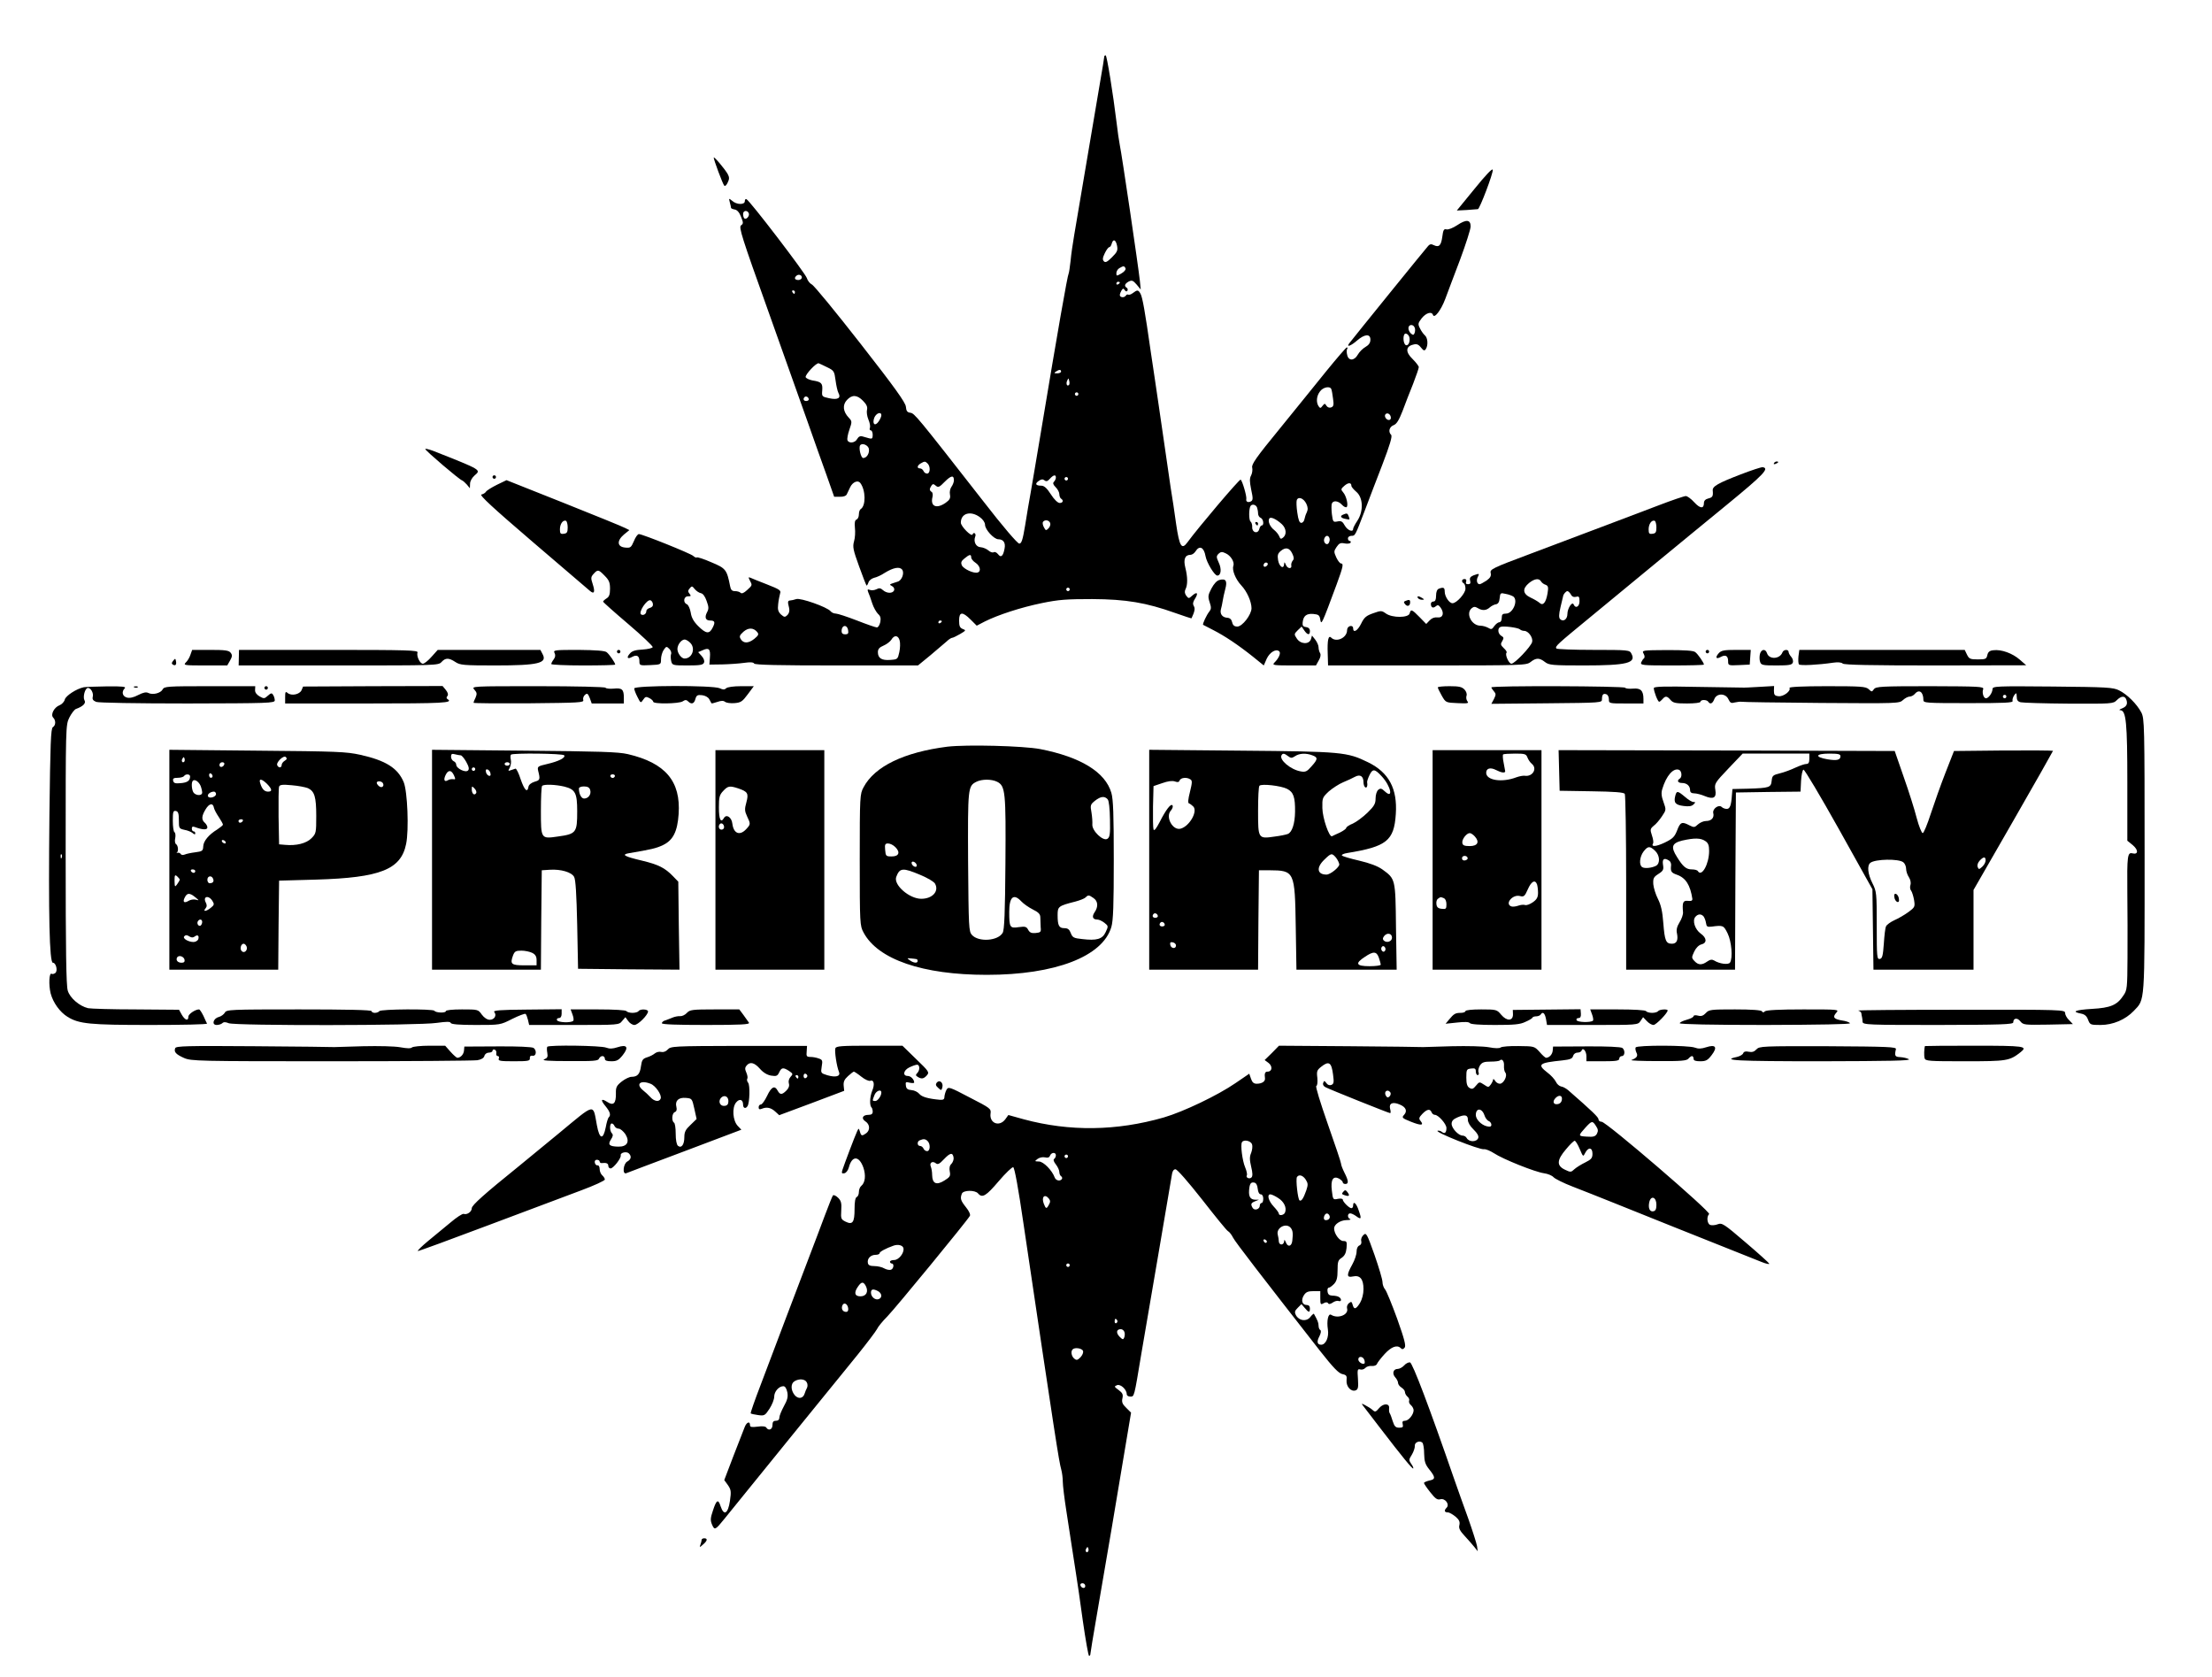 <?xml version="1.0" standalone="no"?>
<!DOCTYPE svg PUBLIC "-//W3C//DTD SVG 20010904//EN"
 "http://www.w3.org/TR/2001/REC-SVG-20010904/DTD/svg10.dtd">
<svg version="1.0" xmlns="http://www.w3.org/2000/svg"
 width="1280pt" height="970pt" viewBox="0 0 1280 970"
 preserveAspectRatio="xMidYMid meet">
<g transform="translate(0,970) scale(0.1,-0.1)"
fill="#000000" stroke="none">
<path d="M6390 9373 c0 -5 -11 -73 -25 -153 -113 -669 -136 -806 -149 -880 -8
-47 -18 -114 -21 -150 -4 -36 -9 -68 -11 -72 -7 -12 -61 -318 -164 -938 -22
-129 -46 -275 -55 -325 -9 -49 -24 -137 -33 -195 -14 -85 -21 -105 -34 -105
-10 0 -95 99 -208 245 -388 497 -398 508 -422 512 -18 2 -24 10 -26 35 -2 24
-65 112 -262 364 -143 183 -269 337 -282 343 -12 6 -25 23 -29 37 -7 26 -332
451 -350 457 -5 2 -9 -3 -9 -12 0 -22 -48 -21 -73 2 -20 16 -20 16 -14 -8 4
-14 7 -28 7 -32 0 -4 10 -8 21 -10 14 -2 27 -16 37 -42 14 -35 14 -40 0 -50
-14 -10 5 -70 154 -486 93 -261 198 -556 233 -655 35 -99 83 -236 108 -304
l44 -125 33 0 c20 -1 36 5 40 14 4 8 13 27 20 42 14 29 44 42 58 24 32 -42 33
-132 3 -151 -6 -3 -11 -17 -11 -31 0 -14 -6 -27 -14 -30 -9 -4 -12 -17 -9 -47
3 -24 1 -59 -5 -79 -9 -32 -5 -50 29 -144 21 -59 41 -109 43 -111 2 -3 7 5 11
16 3 12 18 24 33 28 15 3 43 16 62 29 49 30 85 37 100 19 15 -19 -1 -63 -25
-70 -53 -17 -51 -16 -33 -26 10 -5 15 -16 12 -24 -8 -20 -43 -19 -65 1 -13 12
-22 13 -37 5 -12 -6 -28 -8 -38 -4 -14 5 -16 3 -10 -13 5 -10 15 -39 23 -64 8
-25 24 -52 34 -62 14 -12 17 -24 13 -47 -4 -17 -12 -31 -20 -31 -7 0 -59 18
-115 40 -57 22 -112 40 -122 40 -11 0 -25 6 -31 14 -20 24 -173 78 -198 70
-13 -4 -29 -8 -35 -8 -15 -1 -16 -7 -7 -42 4 -17 1 -31 -9 -42 -15 -14 -18
-14 -38 3 -16 16 -20 28 -16 60 2 22 8 49 11 61 7 18 -2 24 -76 53 -46 18 -89
35 -97 39 -11 4 -11 1 -2 -16 15 -28 15 -28 -16 -56 -18 -17 -31 -22 -37 -16
-6 6 -20 10 -33 10 -17 0 -24 7 -28 28 -19 97 -25 104 -109 139 -43 19 -81 31
-84 28 -3 -3 -12 1 -21 9 -17 15 -294 126 -314 126 -7 0 -20 -18 -29 -41 -16
-37 -20 -40 -50 -37 -47 4 -50 39 -8 75 l32 26 -24 12 c-12 7 -172 72 -355
145 l-332 132 -56 -27 c-30 -15 -59 -33 -63 -40 -4 -7 -16 -14 -26 -16 -14 -3
64 -75 295 -273 173 -148 322 -276 332 -284 25 -22 32 -8 17 38 -12 36 -11 42
5 60 24 26 28 26 64 -11 25 -25 31 -39 31 -75 0 -33 -5 -47 -20 -56 -11 -7
-20 -15 -20 -19 0 -3 65 -61 145 -129 80 -68 144 -129 142 -134 -2 -6 -29 -12
-59 -14 -40 -2 -61 -8 -73 -23 -22 -24 -14 -35 14 -19 27 14 41 5 41 -26 0
-24 2 -25 63 -22 62 3 62 3 62 34 0 16 7 41 15 53 15 22 17 23 33 7 9 -9 14
-23 10 -31 -3 -8 -2 -26 1 -40 6 -24 9 -25 95 -25 73 0 90 3 95 17 4 9 -2 25
-14 38 l-20 22 26 11 c36 17 46 7 42 -42 l-3 -41 75 1 c41 1 98 5 126 9 34 5
54 4 58 -4 5 -8 142 -11 478 -11 l470 0 72 59 c39 33 81 69 94 80 12 12 27 21
32 21 5 0 25 10 46 22 34 20 35 22 15 29 -17 7 -21 17 -21 49 0 51 19 53 67 5
l35 -35 46 24 c78 39 210 82 332 107 97 20 143 23 290 23 198 -1 313 -21 479
-80 52 -18 95 -33 96 -31 18 39 22 56 13 71 -7 12 -5 24 7 42 21 33 12 43 -16
18 -20 -18 -21 -18 -35 0 -9 13 -10 24 -4 37 13 24 13 70 -1 125 -12 48 -2 74
30 74 9 0 22 9 29 20 23 37 49 24 58 -28 7 -38 52 -112 68 -112 22 0 26 39 8
76 -14 31 -14 36 -1 50 13 12 21 13 41 3 30 -13 53 -51 45 -73 -9 -24 13 -78
46 -113 33 -35 59 -94 59 -132 0 -37 -53 -106 -82 -106 -17 0 -26 7 -30 25 -4
17 -13 25 -29 26 -28 2 -43 22 -36 49 3 11 8 32 10 47 2 15 9 46 15 69 13 48
4 63 -32 54 -17 -4 -33 -22 -48 -50 -20 -38 -21 -47 -10 -80 10 -30 9 -39 -2
-53 -15 -18 -41 -73 -36 -77 2 -1 28 -15 58 -30 67 -34 146 -87 230 -154 l63
-51 17 39 c18 38 55 60 73 42 10 -10 -4 -41 -29 -65 -14 -15 -4 -16 113 -16
l128 0 16 29 c11 18 13 34 8 42 -5 8 -9 23 -9 34 0 11 -9 31 -19 44 l-19 24
-6 -21 c-11 -32 -60 -30 -82 4 -16 24 -16 26 5 47 l23 22 15 -22 c19 -28 33
-29 33 -4 0 13 -8 21 -22 23 -18 2 -22 9 -20 27 4 38 22 52 61 49 31 -3 37 -7
41 -33 6 -33 8 -30 95 205 37 101 41 120 25 120 -6 0 -18 15 -27 34 -15 33
-15 37 1 61 15 22 23 26 47 21 15 -3 31 -1 34 4 3 6 1 10 -4 10 -6 0 -11 7
-11 15 0 8 9 15 20 15 22 0 21 -2 79 150 22 58 67 177 101 264 42 110 58 162
50 170 -18 18 -11 46 14 56 17 6 31 28 52 82 15 40 42 111 61 157 18 47 33 90
33 97 0 6 -16 27 -36 47 -42 40 -40 73 3 83 20 6 31 2 45 -16 16 -20 21 -21
29 -9 14 22 11 65 -6 79 -8 7 -21 25 -28 40 -13 25 -12 30 10 59 25 31 58 41
65 19 8 -23 46 26 71 92 13 36 52 138 86 228 33 89 61 176 61 192 0 40 -26 42
-78 7 -24 -16 -52 -27 -62 -24 -15 4 -19 -4 -24 -43 -7 -51 -19 -63 -50 -48
-13 7 -22 6 -31 -4 -11 -11 -432 -531 -458 -565 -18 -25 12 -13 46 17 44 38
77 40 77 5 0 -18 -9 -31 -28 -42 -16 -9 -36 -29 -45 -45 -20 -36 -53 -37 -61
-3 -4 14 -4 30 -1 35 4 6 3 10 -2 10 -4 -1 -57 -62 -118 -137 -60 -75 -183
-226 -272 -336 -133 -162 -162 -204 -157 -222 3 -13 0 -33 -6 -45 -10 -18 -9
-36 0 -82 11 -50 11 -61 0 -68 -17 -10 -32 -3 -28 13 3 16 -23 106 -33 112 -6
5 -246 -278 -308 -363 -33 -45 -46 -24 -65 105 -9 65 -23 161 -32 213 -8 52
-21 142 -29 200 -8 58 -26 182 -40 275 -14 94 -34 233 -46 310 -34 239 -48
314 -59 335 -13 24 -19 24 -44 5 -10 -8 -22 -12 -27 -10 -4 3 -10 1 -14 -5 -9
-14 -35 -12 -35 3 0 6 5 19 10 27 8 12 11 13 19 1 5 -8 11 -9 15 -3 3 6 2 13
-4 17 -16 10 -12 23 11 36 19 9 25 7 46 -17 l24 -29 -5 50 c-8 78 -105 735
-116 785 -5 25 -13 81 -18 125 -21 173 -57 395 -64 395 -4 0 -8 -3 -8 -7z
m-2057 -907 c6 -16 -16 -40 -26 -29 -4 3 -7 15 -7 25 0 21 25 24 33 4z m2131
-188 c5 -27 1 -36 -29 -66 -27 -27 -38 -33 -47 -24 -9 9 -8 20 5 47 9 19 21
35 26 35 5 0 11 9 14 20 8 30 24 24 31 -12z m49 -131 c3 -7 -8 -20 -24 -29
-28 -16 -29 -16 -29 2 0 10 8 24 18 29 23 14 29 13 35 -2z m-1873 -52 c0 -8
-9 -15 -20 -15 -20 0 -26 11 -13 23 12 13 33 7 33 -8z m1840 -29 c0 -3 -4 -8
-10 -11 -5 -3 -10 -1 -10 4 0 6 5 11 10 11 6 0 10 -2 10 -4z m-1880 -56 c0 -5
-2 -10 -4 -10 -3 0 -8 5 -11 10 -3 6 -1 10 4 10 6 0 11 -4 11 -10z m3586 -205
c4 -8 3 -22 0 -31 -5 -13 -9 -14 -21 -4 -8 7 -15 21 -15 31 0 23 28 25 36 4z
m-31 -54 c7 -23 -4 -53 -19 -48 -18 6 -20 67 -2 67 8 0 17 -8 21 -19z m-3368
-176 c39 -19 41 -23 48 -75 4 -30 11 -63 17 -74 16 -29 -4 -41 -54 -30 -42 9
-43 10 -40 46 3 41 -5 49 -57 57 -19 4 -36 12 -39 19 -4 14 63 86 76 80 4 -1
26 -12 49 -23z m1353 -25 c0 -5 -10 -10 -22 -10 -19 0 -20 2 -8 10 19 13 30
13 30 0z m46 -77 c-11 -11 -19 6 -11 24 8 17 8 17 12 0 3 -10 2 -21 -1 -24z
m1518 -25 c3 -7 7 -32 10 -56 5 -34 3 -44 -11 -49 -10 -4 -21 0 -27 9 -9 15
-11 15 -23 0 -11 -15 -14 -15 -23 -2 -15 23 -12 59 8 85 18 26 60 33 66 13z
m-1464 -28 c0 -5 -4 -10 -10 -10 -5 0 -10 5 -10 10 0 6 5 10 10 10 6 0 10 -4
10 -10z m-1560 -31 c0 -5 -7 -9 -15 -9 -15 0 -20 12 -9 23 8 8 24 -1 24 -14z
m314 -8 c21 -21 27 -36 23 -52 -3 -12 0 -37 8 -56 8 -18 12 -40 9 -48 -4 -8
-1 -15 5 -15 6 0 11 -12 11 -26 0 -21 -4 -24 -20 -20 -11 3 -29 8 -39 11 -13
4 -23 -1 -31 -15 -12 -23 -48 -27 -56 -7 -3 8 2 35 11 61 16 46 16 49 -4 70
-33 35 -37 73 -10 102 30 32 59 30 93 -5z m106 -84 c0 -7 -7 -23 -16 -36 -21
-30 -38 -14 -25 22 11 27 41 38 41 14z m2948 -10 c2 -10 -3 -17 -11 -17 -16 0
-30 24 -19 34 10 10 27 1 30 -17z m-3020 -185 c4 -25 -13 -52 -33 -52 -13 0
-27 58 -18 73 10 17 48 2 51 -21z m340 -84 c17 -17 15 -58 -3 -58 -9 0 -18 7
-21 15 -4 8 -12 15 -20 15 -20 0 -17 17 4 29 22 13 26 13 40 -1z m152 -97 c0
-9 -6 -26 -14 -37 -8 -11 -12 -30 -9 -45 4 -21 -1 -31 -25 -48 -53 -37 -90
-21 -76 34 3 12 1 26 -5 29 -13 9 -14 16 -2 35 8 12 12 13 26 1 14 -12 21 -9
52 23 37 37 53 39 53 8z m590 16 c0 -7 -5 -18 -11 -24 -8 -8 -5 -17 10 -32 12
-12 21 -30 21 -40 0 -11 5 -23 10 -26 16 -10 11 -25 -8 -25 -11 0 -32 20 -51
50 -23 36 -39 50 -55 50 -33 0 -39 11 -16 27 15 11 24 12 34 4 10 -8 18 -6 31
9 21 23 35 26 35 7z m70 -7 c0 -5 -4 -10 -10 -10 -5 0 -10 5 -10 10 0 6 5 10
10 10 6 0 10 -4 10 -10z m1640 -41 c0 -6 13 -21 28 -34 40 -33 43 -112 7 -167
-14 -21 -25 -42 -25 -48 0 -21 -32 -9 -48 19 -13 24 -21 29 -43 24 -25 -5 -26
-2 -32 43 -3 26 -3 54 0 61 8 19 37 16 58 -7 10 -11 22 -17 27 -14 12 8 -1 65
-20 86 -14 16 -13 20 8 38 22 19 40 19 40 -1z m-261 -103 c10 -21 10 -34 3
-50 -6 -11 -12 -30 -14 -41 -2 -11 -10 -20 -18 -20 -11 0 -17 17 -23 59 -5 32
-6 65 -3 73 9 22 39 11 55 -21z m-285 -22 c3 -9 6 -24 6 -35 0 -11 7 -22 15
-25 16 -6 21 -44 6 -44 -5 0 -11 -9 -14 -21 -8 -30 -42 -21 -41 11 1 14 -4 28
-9 32 -11 7 -11 73 -1 90 9 14 31 9 38 -8z m-1604 -56 c18 -13 30 -31 30 -44
0 -28 52 -84 77 -84 29 0 43 -20 36 -54 -8 -44 -21 -55 -38 -32 -8 10 -19 15
-25 11 -6 -4 -20 1 -30 10 -10 9 -31 18 -45 19 -27 1 -43 31 -32 61 4 8 2 17
-3 20 -4 3 -10 0 -12 -7 -6 -16 -68 47 -68 68 0 55 57 71 110 32z m1748 -41
c25 -24 29 -59 7 -77 -12 -10 -16 -9 -22 6 -4 11 -17 27 -29 37 -25 19 -39 51
-29 67 7 12 39 -2 73 -33z m-4133 -18 c0 -28 -4 -35 -22 -37 -19 -3 -23 1 -23
25 0 31 17 56 35 50 5 -2 10 -19 10 -38z m2792 25 c3 -8 -1 -22 -10 -31 -14
-14 -16 -13 -26 6 -7 12 -9 26 -6 31 10 15 35 12 42 -6z m1616 -87 c3 -8 1
-20 -4 -28 -11 -19 -34 3 -26 25 8 20 23 21 30 3z m-215 -90 c10 -21 11 -32 2
-41 -6 -8 -9 -19 -8 -26 6 -23 -22 -22 -31 2 -7 17 -10 18 -10 6 -2 -34 -28
-18 -35 20 -5 30 -2 40 16 55 28 23 50 18 66 -16z m-1858 -22 c0 -8 11 -22 25
-31 26 -17 34 -49 13 -56 -22 -8 -82 20 -92 41 -7 16 -4 25 15 40 29 24 39 26
39 6z m1711 -48 c-13 -13 -26 -3 -16 12 3 6 11 8 17 5 6 -4 6 -10 -1 -17z
m-3275 -159 c12 -2 24 -19 33 -45 13 -35 13 -46 2 -66 -15 -29 -8 -47 18 -47
28 0 31 -10 15 -41 -19 -39 -39 -36 -84 9 -26 26 -39 49 -43 78 -4 23 -14 44
-22 48 -24 9 -19 46 6 46 18 0 19 2 9 15 -10 12 -10 18 1 31 12 15 15 14 29
-4 9 -11 25 -22 36 -24z m2134 22 c0 -5 -4 -10 -10 -10 -5 0 -10 5 -10 10 0 6
5 10 10 10 6 0 10 -4 10 -10z m-2412 -84 c2 -11 -4 -19 -17 -23 -12 -3 -21
-11 -21 -19 0 -16 -17 -27 -30 -19 -18 11 33 89 54 82 6 -2 13 -11 14 -21z
m1672 -100 c0 -3 -4 -8 -10 -11 -5 -3 -10 -1 -10 4 0 6 5 11 10 11 6 0 10 -2
10 -4z m-542 -54 c3 -17 -2 -22 -17 -22 -14 0 -21 6 -21 18 0 38 33 41 38 4z
m-526 -9 c10 -13 7 -19 -17 -39 -34 -27 -63 -28 -79 -1 -9 15 -6 22 16 42 29
25 58 24 80 -2z m824 -49 c4 -14 3 -44 -2 -67 -9 -41 -10 -42 -52 -45 -50 -4
-72 10 -72 45 0 18 9 28 33 38 17 7 38 23 45 34 17 29 40 26 48 -5z m-1214
-11 c35 -31 15 -93 -31 -93 -18 0 -41 31 -41 55 0 25 23 55 42 55 6 0 20 -7
30 -17z"/>
<path d="M7773 6723 c-21 -8 -15 -20 12 -25 28 -6 27 -6 19 16 -6 17 -11 18
-31 9z"/>
<path d="M7265 6670 c3 -5 8 -10 11 -10 2 0 4 5 4 10 0 6 -5 10 -11 10 -5 0
-7 -4 -4 -10z"/>
<path d="M4130 8788 c0 -12 52 -153 61 -162 4 -5 13 2 20 18 10 20 10 31 0 49
-15 27 -80 105 -81 95z"/>
<path d="M8533 8608 l-103 -126 58 3 c31 3 60 4 64 5 10 0 90 210 86 228 -2
10 -41 -31 -105 -110z"/>
<path d="M2461 7102 c0 -9 195 -175 212 -181 6 -2 19 -14 29 -25 l17 -21 1 26
c0 15 11 35 27 49 37 32 42 30 -239 141 -27 10 -48 15 -47 11z"/>
<path d="M10265 7020 c-3 -6 1 -7 9 -4 18 7 21 14 7 14 -6 0 -13 -4 -16 -10z"/>
<path d="M10072 6955 c-130 -50 -164 -69 -161 -93 3 -33 -1 -40 -26 -46 -16
-4 -25 -13 -25 -26 0 -35 -22 -33 -56 4 -18 20 -40 36 -49 36 -9 0 -80 -24
-158 -54 -157 -60 -391 -148 -744 -281 -219 -82 -232 -89 -227 -110 4 -17 -2
-28 -24 -44 -17 -11 -35 -21 -40 -21 -15 0 -21 23 -10 43 10 20 8 20 -26 8
-18 -8 -23 -15 -19 -30 4 -15 1 -21 -12 -21 -11 0 -15 5 -11 15 3 9 0 15 -9
15 -17 0 -20 -16 -5 -25 6 -3 10 -17 10 -31 0 -27 -51 -84 -75 -84 -19 0 -45
39 -45 67 0 24 -7 27 -34 17 -10 -4 -16 -18 -16 -40 0 -24 -5 -34 -15 -34 -8
0 -15 -6 -15 -13 0 -22 12 -28 28 -15 11 10 17 8 28 -7 23 -32 14 -61 -18 -57
-17 2 -33 -4 -46 -18 l-19 -20 -39 40 c-44 45 -50 47 -57 21 -6 -26 -101 -27
-138 0 -24 17 -28 17 -73 1 -40 -14 -52 -24 -69 -59 -21 -43 -47 -58 -47 -27
0 9 -7 14 -17 12 -10 -2 -18 -12 -18 -24 0 -44 -62 -73 -92 -43 -16 16 -23
-14 -20 -93 l2 -68 573 0 c559 0 575 1 599 20 32 25 51 25 83 0 23 -18 42 -20
224 -20 252 0 306 14 276 69 -10 20 -18 21 -220 21 -115 0 -211 4 -214 8 -8
13 1 21 203 187 107 88 276 228 376 310 100 83 284 233 408 335 211 173 248
211 207 217 -8 1 -66 -18 -128 -42z m-487 -306 c0 -28 -4 -35 -22 -37 -19 -3
-23 1 -23 25 0 31 17 56 35 50 5 -2 10 -19 10 -38z m-668 -312 c4 -8 16 -17
26 -20 16 -6 18 -14 12 -50 -9 -53 -26 -74 -46 -55 -8 7 -31 21 -51 30 -47 22
-50 52 -10 85 31 25 57 29 69 10z m173 -76 c6 -13 17 -17 30 -14 17 5 20 0 20
-26 0 -31 -23 -44 -34 -18 -8 20 -36 -23 -36 -55 0 -31 -24 -48 -42 -30 -8 8
-8 27 2 69 8 32 14 60 15 63 1 12 17 30 25 30 5 0 14 -9 20 -19z m-332 -13
c28 -24 -4 -98 -43 -98 -20 0 -25 -5 -25 -25 0 -15 -6 -25 -14 -25 -7 0 -20
-10 -29 -22 -13 -20 -18 -21 -36 -10 -11 6 -31 12 -44 12 -52 0 -87 71 -51
101 12 10 20 10 35 1 26 -16 49 -15 70 4 9 8 26 17 36 18 12 2 19 13 21 35 3
31 5 32 35 25 18 -3 38 -11 45 -16z m37 -189 c5 -5 16 -9 25 -9 24 0 52 -39
46 -64 -7 -27 -101 -126 -120 -126 -15 0 -39 54 -28 64 3 4 -4 15 -16 26 -19
18 -20 24 -9 41 10 17 9 22 -5 30 -21 12 -24 45 -5 52 17 7 100 -4 112 -14z"/>
<path d="M2850 6940 c0 -5 5 -10 10 -10 6 0 10 5 10 10 0 6 -4 10 -10 10 -5 0
-10 -4 -10 -10z"/>
<path d="M8205 6240 c3 -5 14 -10 23 -10 15 0 15 2 2 10 -20 13 -33 13 -25 0z"/>
<path d="M8132 6223 c-10 -4 -10 -8 -1 -19 13 -16 29 -10 29 12 0 15 -6 16
-28 7z"/>
<path d="M1102 5912 c-5 -16 -17 -36 -27 -45 -15 -16 -9 -17 112 -17 l128 0
16 28 c13 23 14 32 4 45 -10 14 -31 17 -118 17 l-105 0 -10 -28z"/>
<path d="M1382 5895 l-1 -45 578 0 c565 0 578 0 596 20 23 25 42 25 80 0 27
-18 47 -20 231 -20 248 0 302 13 274 65 l-13 25 -297 0 -297 0 -36 -40 c-19
-22 -42 -40 -50 -40 -17 0 -38 44 -31 65 5 13 -54 15 -514 15 l-519 0 -1 -45z"/>
<path d="M3209 5922 c6 -12 5 -23 -5 -37 -8 -10 -14 -22 -14 -27 0 -4 83 -8
185 -8 102 0 185 2 185 5 0 10 -34 60 -50 72 -10 8 -62 12 -163 13 -138 0
-147 -1 -138 -18z"/>
<path d="M3570 5930 c0 -5 5 -10 10 -10 6 0 10 5 10 10 0 6 -4 10 -10 10 -5 0
-10 -4 -10 -10z"/>
<path d="M9511 5918 c7 -12 7 -23 2 -27 -5 -3 -12 -14 -16 -23 -6 -17 7 -18
178 -18 102 0 185 2 185 5 0 10 -34 60 -50 72 -10 9 -60 12 -162 12 -146 -1
-148 -1 -137 -21z"/>
<path d="M9870 5930 c0 -5 5 -10 10 -10 6 0 10 5 10 10 0 6 -4 10 -10 10 -5 0
-10 -4 -10 -10z"/>
<path d="M9945 5920 c-22 -25 -14 -36 14 -20 27 14 41 5 41 -26 0 -24 2 -25
63 -22 l62 3 3 43 3 42 -84 0 c-71 0 -87 -3 -102 -20z"/>
<path d="M10184 5916 c-3 -14 -3 -34 1 -45 6 -19 14 -21 95 -21 72 0 89 3 94
16 4 9 0 24 -9 34 -8 9 -15 22 -15 28 0 17 -30 15 -36 -3 -15 -39 -77 -42 -89
-4 -9 27 -33 24 -41 -5z"/>
<path d="M10407 5903 c-2 -21 -1 -42 3 -47 8 -8 110 -3 198 10 27 4 48 2 55
-5 8 -8 163 -11 537 -11 l525 1 -38 33 c-41 36 -106 60 -152 54 -22 -2 -31
-10 -35 -28 -5 -23 -11 -25 -55 -25 -44 0 -51 3 -63 28 l-13 27 -478 0 -479 0
-5 -37z"/>
<path d="M1002 5877 c-9 -11 -10 -17 -2 -22 15 -9 23 -1 18 21 -3 15 -4 16
-16 1z"/>
<path d="M485 5724 c-43 -9 -104 -49 -110 -71 -3 -13 -17 -28 -30 -33 -32 -12
-54 -55 -37 -72 16 -16 15 -45 -2 -55 -12 -7 -15 -94 -20 -508 -6 -582 0 -855
20 -855 19 0 30 -50 13 -60 -7 -5 -16 -7 -20 -4 -15 9 -18 -64 -6 -113 14 -54
54 -109 98 -136 66 -41 130 -47 477 -47 183 0 332 3 330 8 -2 4 -12 24 -21 45
-10 20 -21 37 -25 37 -22 0 -62 -27 -62 -42 0 -27 -19 -21 -38 11 l-16 29
-251 2 c-137 0 -261 4 -275 7 -51 12 -106 60 -118 102 -9 30 -12 232 -12 788
0 740 0 748 21 791 12 24 29 46 38 50 42 15 60 34 50 50 -11 19 3 72 20 72 17
0 33 -30 28 -50 -4 -16 1 -23 20 -31 15 -5 230 -9 529 -9 467 1 504 2 504 18
0 9 -4 24 -10 32 -7 12 -12 11 -30 -5 -20 -18 -23 -18 -48 -4 -17 10 -27 23
-26 37 l1 22 -263 0 c-247 0 -264 -1 -273 -19 -12 -22 -58 -33 -83 -20 -12 6
-29 3 -58 -12 -26 -14 -49 -19 -65 -15 -27 7 -33 34 -13 54 9 9 -13 12 -102
11 -63 -1 -124 -3 -135 -5z m-128 -986 c-3 -8 -6 -5 -6 6 -1 11 2 17 5 13 3
-3 4 -12 1 -19z"/>
<path d="M778 5723 c7 -3 16 -2 19 1 4 3 -2 6 -13 5 -11 0 -14 -3 -6 -6z"/>
<path d="M1530 5720 c0 -5 5 -10 10 -10 6 0 10 5 10 10 0 6 -4 10 -10 10 -5 0
-10 -4 -10 -10z"/>
<path d="M1745 5707 c-11 -25 -59 -35 -81 -16 -12 10 -14 6 -14 -25 l0 -36
475 0 c442 0 500 3 465 25 -7 4 -8 11 -1 18 6 8 3 20 -9 35 l-19 23 -403 -1
-404 -2 -9 -21z"/>
<path d="M2745 5710 c15 -17 16 -24 7 -46 -7 -13 -12 -27 -12 -30 0 -3 144 -4
320 -3 294 3 320 4 315 19 -3 10 2 23 10 30 13 11 17 8 28 -19 l11 -31 93 0
93 0 0 33 c0 48 -10 58 -58 53 -23 -2 -45 0 -48 5 -3 5 -172 9 -391 9 -386 0
-386 0 -368 -20z"/>
<path d="M3670 5717 c0 -7 8 -29 19 -50 18 -36 19 -36 33 -15 12 18 17 19 36
9 12 -6 22 -16 22 -21 0 -14 147 -12 170 2 15 10 22 10 32 0 19 -19 35 -14 42
14 6 21 12 25 38 22 18 -2 35 -11 42 -23 6 -11 12 -22 13 -24 1 -2 16 2 34 8
23 8 36 8 45 0 7 -5 31 -9 54 -7 37 3 46 9 77 51 l35 47 -74 0 c-43 0 -79 -5
-86 -12 -9 -9 -18 -9 -37 0 -39 18 -495 17 -495 -1z"/>
<path d="M8320 5723 c0 -5 11 -26 23 -48 23 -40 23 -40 91 -43 59 -3 68 -1 57
11 -6 8 -8 22 -5 31 4 10 -1 25 -11 36 -15 16 -31 20 -87 20 -37 0 -68 -3 -68
-7z"/>
<path d="M8630 5723 c0 -3 7 -14 15 -23 12 -14 12 -19 0 -44 l-15 -28 320 3
c320 3 320 3 320 24 0 27 8 35 26 28 8 -3 14 -16 14 -29 0 -24 1 -24 100 -24
l100 0 0 26 c0 48 -16 64 -60 60 -22 -2 -43 0 -46 5 -6 10 -774 13 -774 2z"/>
<path d="M9570 5719 c0 -20 23 -79 31 -79 4 0 12 7 19 15 17 20 27 19 47 -5
15 -17 30 -20 95 -20 45 0 78 4 78 10 0 6 9 10 19 10 11 0 23 -4 26 -10 11
-17 25 -11 35 15 14 36 66 35 82 -1 10 -21 16 -24 37 -18 14 3 31 5 36 4 6 -2
214 -5 463 -7 443 -3 453 -3 474 17 12 11 29 20 39 20 9 0 22 7 29 15 25 30
50 12 50 -35 0 -17 14 -18 261 -18 212 0 260 2 255 13 -2 7 2 21 9 32 13 17
14 16 15 -8 0 -19 6 -28 23 -32 12 -3 137 -7 278 -8 249 -1 257 -1 278 20 26
26 48 27 56 1 8 -24 0 -39 -29 -50 -13 -5 -15 -9 -6 -9 33 -2 40 -71 40 -418
l0 -337 32 -26 c33 -28 32 -56 -3 -47 -28 7 -31 -16 -29 -226 1 -106 2 -276 1
-378 -1 -175 -2 -188 -24 -219 -36 -55 -74 -71 -182 -77 -97 -6 -120 -16 -64
-27 22 -4 34 -14 42 -36 11 -29 14 -30 72 -30 72 0 144 31 192 81 66 70 63 27
63 899 0 761 -1 792 -19 828 -26 49 -82 105 -129 128 -34 17 -69 19 -384 22
-328 3 -348 2 -348 -15 -1 -22 -23 -53 -38 -53 -14 0 -24 33 -16 53 5 15 -23
16 -306 17 -285 0 -314 -2 -326 -17 -12 -17 -13 -17 -31 0 -17 15 -45 17 -242
17 -140 0 -220 -4 -216 -10 10 -17 -34 -51 -63 -48 -22 2 -27 8 -27 31 l1 28
-86 -5 c-47 -3 -92 -5 -100 -4 -8 0 -126 2 -262 4 -190 4 -248 2 -248 -7z
m2040 -49 c0 -5 -4 -10 -10 -10 -5 0 -10 5 -10 10 0 6 5 10 10 10 6 0 10 -4
10 -10z"/>
<path d="M5482 5380 c-251 -32 -421 -114 -485 -235 -21 -39 -22 -49 -22 -420
0 -371 1 -381 22 -420 83 -156 342 -245 713 -245 396 0 671 106 721 277 11 37
14 128 14 388 0 260 -3 351 -14 388 -35 120 -177 207 -411 253 -100 19 -426
27 -538 14z m288 -203 c48 -24 51 -59 48 -472 -2 -283 -6 -386 -16 -402 -27
-47 -139 -55 -178 -12 -18 20 -19 45 -22 423 -2 430 -1 438 48 463 32 16 88
16 120 0z m640 -102 c7 -8 12 -53 13 -116 2 -86 -1 -103 -15 -112 -25 -16 -90
47 -87 83 1 14 -1 45 -5 69 -8 42 -6 47 20 68 33 26 56 29 74 8z m-1229 -276
c30 -30 21 -54 -21 -54 -33 0 -35 2 -38 38 -3 32 0 37 17 37 12 0 30 -9 42
-21z m123 -111 c-3 -5 -12 -4 -20 3 -7 6 -11 15 -8 21 3 5 12 4 20 -3 7 -6 11
-15 8 -21z m22 -50 c41 -17 80 -40 85 -51 24 -44 -16 -87 -80 -87 -69 0 -161
80 -145 126 20 54 38 55 140 12z m1002 -134 c26 -18 28 -50 6 -82 -17 -25 -11
-42 15 -42 11 0 29 -9 42 -19 23 -18 23 -20 7 -54 -19 -41 -52 -50 -136 -40
-49 5 -56 9 -66 35 -8 21 -17 28 -37 28 -31 0 -39 15 -39 76 0 49 4 53 103 78
26 7 52 17 59 24 15 15 19 15 46 -4z m-418 -19 c13 -14 43 -35 67 -47 34 -17
43 -27 43 -47 0 -14 1 -39 2 -56 3 -27 0 -30 -29 -33 -24 -2 -34 2 -43 18 -10
19 -17 21 -55 16 -51 -8 -55 -2 -55 88 0 87 25 109 70 61z m-607 -334 c4 0 7
-5 7 -11 0 -14 -23 -12 -45 4 -18 13 -17 13 6 11 13 -1 27 -3 32 -4z"/>
<path d="M980 4726 l0 -636 315 0 315 0 2 258 3 257 215 6 c370 11 490 58 520
206 17 81 8 305 -14 358 -34 81 -103 125 -251 158 -82 18 -133 20 -597 24
l-508 5 0 -636z m668 573 c-10 -6 -18 -17 -18 -24 0 -17 -16 -20 -25 -4 -11
16 36 62 49 49 8 -8 6 -14 -6 -21z m-582 -6 c-10 -10 -19 5 -10 18 6 11 8 11
12 0 2 -7 1 -15 -2 -18z m232 -15 c-6 -18 -28 -21 -28 -4 0 9 7 16 16 16 9 0
14 -5 12 -12z m-68 -69 c0 -5 -4 -9 -10 -9 -5 0 -10 7 -10 16 0 8 5 12 10 9 6
-3 10 -10 10 -16z m-130 -1 c0 -25 -16 -36 -55 -39 -31 -3 -40 0 -43 14 -3 13
3 17 27 17 16 0 33 5 36 10 9 14 35 12 35 -2z m61 -55 c5 -13 9 -31 9 -39 0
-17 -31 -19 -48 -2 -12 12 -17 60 -6 71 11 11 35 -6 45 -30z m384 12 c30 -31
32 -45 6 -45 -21 0 -35 15 -45 48 -10 29 7 28 39 -3z m670 5 c11 -17 -5 -32
-21 -19 -8 6 -14 15 -14 20 0 12 27 11 35 -1z m-433 -30 c38 -18 48 -50 48
-161 0 -97 -1 -102 -28 -129 -30 -30 -88 -44 -152 -38 l-35 3 -3 160 c-1 87 0
166 3 174 4 11 20 13 73 8 37 -3 79 -11 94 -17z m-532 -34 c0 -17 -38 -28 -46
-14 -7 11 13 28 34 28 6 0 12 -6 12 -14z m-12 -80 c2 -10 15 -34 28 -53 13
-20 24 -39 24 -44 0 -4 -15 -16 -33 -28 -49 -30 -80 -67 -81 -98 -1 -25 -5
-29 -46 -34 -25 -3 -52 -9 -61 -13 -10 -4 -20 -3 -23 3 -4 6 -12 9 -19 7 -7
-1 -9 -1 -4 1 11 7 8 41 -4 49 -6 3 -9 19 -5 35 3 15 1 31 -4 34 -6 3 -10 33
-10 66 0 52 2 60 18 57 13 -3 17 -14 17 -53 0 -47 1 -49 32 -56 18 -3 40 -12
48 -19 10 -9 15 -9 15 -1 0 6 -4 11 -10 11 -5 0 -10 7 -10 16 0 11 5 14 18 9
43 -16 72 -18 72 -2 0 8 -7 20 -15 27 -20 17 -19 39 5 78 21 35 43 38 48 8z
m167 -76 c-3 -5 -10 -10 -16 -10 -5 0 -9 5 -9 10 0 6 7 10 16 10 8 0 12 -4 9
-10z m-100 -120 c3 -5 2 -10 -4 -10 -5 0 -13 5 -16 10 -3 6 -2 10 4 10 5 0 13
-4 16 -10z m-175 -170 c0 -5 -4 -10 -9 -10 -6 0 -13 5 -16 10 -3 6 1 10 9 10
9 0 16 -4 16 -10z m-90 -49 c0 -4 -7 -16 -15 -27 -13 -18 -14 -16 -15 20 0 33
2 37 15 26 8 -7 15 -16 15 -19z m193 5 c7 -16 -1 -26 -20 -26 -7 0 -13 9 -13
20 0 23 25 27 33 6z m-103 -107 c23 -19 24 -20 3 -14 -12 3 -31 0 -42 -7 -26
-16 -36 -6 -21 21 13 26 28 26 60 0z m99 -21 c12 -19 11 -24 -9 -40 -27 -22
-48 -24 -31 -4 9 11 9 20 2 34 -19 36 16 45 38 10z m-59 -122 c0 -8 -4 -17 -9
-21 -12 -7 -24 12 -16 25 9 15 25 12 25 -4z m-70 -86 c9 -5 19 -5 27 2 17 13
27 4 20 -17 -4 -8 -16 -15 -27 -15 -29 0 -62 19 -55 31 8 11 16 11 35 -1z
m327 -56 c8 -21 -13 -42 -28 -27 -13 13 -5 43 11 43 6 0 13 -7 17 -16z m-359
-77 c2 -11 -3 -17 -17 -17 -23 0 -35 15 -26 31 10 15 39 6 43 -14z"/>
<path d="M2500 4726 l0 -636 315 0 315 0 2 288 3 287 47 3 c64 4 125 -14 140
-41 9 -15 14 -98 18 -277 l5 -255 293 -3 294 -2 -4 254 -3 255 -30 31 c-47 49
-85 68 -181 91 -102 24 -121 35 -73 43 125 21 157 28 196 47 58 28 83 78 90
179 13 190 -76 296 -294 347 -56 13 -164 16 -600 20 l-533 5 0 -636z m166 604
c6 0 20 -17 32 -38 16 -29 18 -42 10 -50 -14 -14 -68 12 -68 34 0 8 -7 17 -15
20 -8 4 -15 15 -15 26 0 16 5 19 23 14 12 -3 27 -6 33 -6z m599 0 c9 -14 -33
-35 -98 -50 -56 -13 -58 -15 -53 -39 13 -51 11 -55 -21 -64 -19 -6 -33 -17
-35 -29 -6 -37 -23 -20 -45 43 -11 35 -25 63 -30 62 -4 -1 -16 -5 -27 -9 -16
-6 -17 -5 -6 15 6 13 9 33 6 45 -3 13 -3 26 1 30 10 10 301 7 308 -4z m-315
-50 c0 -5 -7 -10 -15 -10 -8 0 -15 5 -15 10 0 6 7 10 15 10 8 0 15 -4 15 -10z
m-200 -30 c0 -5 -4 -10 -10 -10 -5 0 -10 5 -10 10 0 6 5 10 10 10 6 0 10 -4
10 -10z m88 -24 c3 -12 -1 -17 -10 -14 -7 3 -15 13 -16 22 -3 12 1 17 10 14 7
-3 15 -13 16 -22z m-211 -12 c10 -22 9 -25 -5 -22 -9 1 -23 -1 -30 -6 -20 -12
-27 1 -14 29 15 32 34 32 49 -1z m931 -5 c-2 -6 -8 -10 -13 -10 -5 0 -11 4
-13 10 -2 6 4 11 13 11 9 0 15 -5 13 -11z m-292 -60 c63 -16 74 -37 74 -142 0
-125 -5 -132 -114 -147 -96 -14 -96 -13 -96 149 0 76 3 141 7 144 10 11 79 8
129 -4z m-511 -38 c-10 -16 -25 -3 -25 22 0 20 1 20 16 5 9 -9 13 -21 9 -27z
m660 19 c8 -25 -10 -50 -35 -50 -16 0 -30 26 -30 58 0 7 12 12 29 12 21 0 32
-6 36 -20z m-335 -943 c18 -9 25 -21 25 -42 l0 -30 -70 0 c-77 0 -85 7 -66 58
9 23 16 27 48 27 21 0 49 -6 63 -13z"/>
<path d="M4140 4725 l0 -635 315 0 315 0 0 635 0 635 -315 0 -315 0 0 -635z
m131 414 c56 -19 62 -29 48 -81 -11 -39 -10 -51 4 -81 21 -44 21 -46 -5 -74
-37 -40 -73 -26 -80 31 -4 38 -35 58 -49 33 -18 -31 -29 -8 -29 62 0 58 3 72
25 95 27 29 37 31 86 15z m-81 -225 c0 -8 -7 -14 -15 -14 -15 0 -21 21 -9 33
10 9 24 -2 24 -19z"/>
<path d="M6650 4726 l0 -636 315 0 315 0 2 288 3 287 60 0 c146 -1 148 -5 153
-327 l4 -248 290 0 290 0 -4 248 c-3 278 -3 277 -79 332 -27 19 -71 36 -135
51 -52 12 -97 25 -99 30 -3 4 11 11 32 14 227 37 270 71 280 225 10 147 -40
241 -161 300 -121 59 -149 62 -733 67 l-533 5 0 -636z m804 599 c16 -12 21
-12 40 0 24 17 64 19 100 5 33 -12 33 -22 -5 -64 -26 -30 -35 -34 -62 -29 -59
10 -127 68 -111 94 7 12 16 11 38 -6z m542 -117 c53 -57 68 -134 18 -87 -19
18 -26 20 -39 9 -8 -7 -15 -28 -15 -49 0 -31 -8 -45 -47 -83 -27 -26 -65 -54
-85 -63 -21 -8 -38 -20 -38 -25 0 -5 -17 -17 -37 -27 -21 -9 -41 -19 -45 -21
-16 -8 -55 104 -56 163 -1 58 0 61 37 96 22 19 59 43 83 53 24 10 55 24 69 32
30 16 49 3 49 -32 0 -13 5 -26 10 -29 9 -6 15 8 11 29 -1 5 5 24 14 42 18 38
31 36 71 -8z m-1108 -17 c12 -7 11 -19 -2 -72 -11 -43 -13 -65 -6 -67 6 -2 17
-10 25 -18 27 -28 -21 -113 -72 -128 -46 -14 -91 67 -58 104 9 10 14 24 10 30
-9 14 -38 -24 -75 -97 -20 -38 -31 -52 -35 -42 -3 8 -4 68 -3 133 l3 118 50
17 c34 12 58 15 73 10 17 -6 24 -5 28 6 7 16 41 20 62 6z m560 -55 c37 -19 47
-48 46 -133 -1 -68 -17 -118 -42 -128 -10 -4 -44 -11 -76 -15 -96 -14 -96 -13
-96 149 0 76 3 141 8 145 12 13 125 0 160 -18z m283 -398 c10 -13 18 -30 19
-39 0 -17 -52 -59 -74 -59 -54 0 -61 40 -13 86 40 39 44 40 68 12z m-1031
-339 c0 -5 -7 -9 -15 -9 -15 0 -20 12 -9 23 8 8 24 -1 24 -14z m40 -50 c0 -5
-7 -9 -15 -9 -15 0 -20 12 -9 23 8 8 24 -1 24 -14z m1315 -74 c0 -22 -31 -33
-48 -16 -7 7 -6 15 3 26 17 21 45 15 45 -10z m-1250 -45 c0 -22 -29 -18 -33 3
-3 14 1 18 15 15 10 -2 18 -10 18 -18z m1210 -30 c-5 -8 -11 -8 -17 -2 -6 6
-7 16 -3 22 5 8 11 8 17 2 6 -6 7 -16 3 -22z m-36 -41 c6 -18 11 -36 11 -40 0
-5 -29 -9 -65 -9 -78 0 -86 16 -27 54 50 34 68 32 81 -5z"/>
<path d="M8290 4725 l0 -635 315 0 315 0 0 635 0 635 -315 0 -315 0 0 -635z
m549 592 c5 -13 16 -29 25 -36 34 -28 4 -77 -42 -69 -9 1 -30 -3 -47 -9 -83
-32 -175 -18 -175 26 0 26 24 33 57 16 31 -16 53 -19 53 -7 -1 4 -5 26 -9 49
-5 23 -6 45 -3 48 3 3 34 5 69 5 57 0 64 -2 72 -23z m-305 -456 c29 -32 17
-56 -29 -56 -31 0 -41 4 -43 18 -4 20 24 57 43 57 7 0 20 -9 29 -19z m-41
-126 c1 -5 -6 -11 -15 -13 -11 -2 -18 3 -18 13 0 17 30 18 33 0z m401 -151 c3
-9 6 -31 6 -49 0 -26 -7 -39 -30 -55 -17 -12 -37 -19 -45 -16 -9 3 -26 1 -40
-4 -14 -5 -32 -7 -40 -4 -39 15 8 71 50 60 23 -6 28 -2 46 39 20 46 42 58 53
29z m-540 -80 c10 -4 16 -18 16 -36 0 -26 -3 -29 -27 -26 -21 2 -29 9 -31 27
-2 13 2 28 10 32 16 11 13 10 32 3z"/>
<path d="M9022 5243 l3 -118 185 -3 c132 -2 186 -6 192 -15 4 -6 8 -238 8
-514 l0 -503 315 0 315 0 2 513 3 512 187 3 187 2 3 62 c2 34 8 63 14 65 6 2
98 -153 205 -344 l194 -348 3 -232 3 -233 290 0 289 0 0 230 0 231 230 400
c127 221 230 403 230 405 0 2 -129 3 -286 2 l-287 -3 -49 -125 c-27 -69 -65
-176 -85 -237 -20 -62 -41 -113 -47 -113 -6 0 -22 39 -35 88 -12 48 -46 155
-75 237 l-52 150 -972 3 -973 2 3 -117z m1448 67 c0 -22 -5 -30 -18 -30 -10 0
-38 -10 -62 -21 -25 -12 -65 -27 -90 -33 -41 -10 -45 -14 -48 -43 -4 -39 -12
-42 -137 -46 l-90 -2 -3 -35 c-4 -61 -12 -80 -30 -80 -10 0 -23 5 -29 11 -17
17 -55 -11 -49 -35 7 -27 -11 -46 -42 -46 -14 0 -35 -9 -47 -20 -19 -18 -23
-18 -49 -5 -43 23 -53 19 -71 -29 -15 -38 -25 -48 -72 -71 -51 -24 -81 -26
-67 -4 3 5 0 26 -7 46 -11 33 -10 38 10 55 13 9 34 34 48 55 25 37 25 38 9 83
-12 32 -14 53 -7 75 23 77 64 124 97 111 16 -6 19 -42 4 -51 -18 -11 -11 -25
13 -25 28 0 47 -17 47 -42 0 -12 8 -18 24 -18 13 0 40 -7 59 -15 52 -22 71
-11 63 35 -6 36 -3 41 76 124 l82 86 193 0 193 0 0 -30z m180 15 c0 -22 -20
-27 -75 -18 -76 13 -70 33 9 33 53 0 66 -3 66 -15z m-782 -491 c17 -11 22 -25
22 -57 0 -76 -43 -153 -65 -117 -3 6 -19 10 -35 10 -32 0 -51 15 -86 72 -37
58 -30 80 31 95 71 16 107 15 133 -3z m-291 -56 c28 -26 31 -73 6 -87 -25 -13
-66 -17 -80 -8 -20 12 -15 61 8 91 25 32 36 32 66 4z m1913 -56 c0 -11 -9 -27
-20 -37 -18 -16 -20 -16 -26 -1 -4 10 1 25 11 36 23 25 35 25 35 2z m-1832 -1
c8 -4 13 -17 12 -27 -4 -36 0 -43 34 -55 51 -18 77 -60 89 -139 1 -11 -6 -14
-25 -12 -29 3 -34 -8 -29 -66 1 -13 -8 -39 -20 -58 -15 -24 -20 -44 -15 -64 8
-40 -2 -60 -29 -60 -35 0 -42 17 -50 119 -5 69 -14 106 -31 140 -13 25 -25 64
-27 85 -2 35 2 42 30 60 28 18 31 25 26 54 -5 33 7 41 35 23z m1356 -10 c9 -7
16 -24 16 -38 0 -13 7 -35 16 -48 9 -14 13 -32 9 -45 -4 -12 -2 -27 4 -33 5
-7 13 -31 17 -54 6 -39 5 -42 -33 -70 -22 -16 -58 -37 -81 -47 -22 -10 -44
-26 -48 -35 -5 -9 -10 -54 -13 -101 -5 -70 -9 -85 -23 -88 -17 -3 -18 11 -18
193 0 189 -1 197 -25 245 -27 54 -32 102 -12 118 27 22 165 25 191 3z m-1156
-313 c5 -7 12 -24 14 -38 3 -21 7 -24 33 -21 67 9 69 7 92 -39 23 -47 31 -142
14 -169 -9 -14 -60 -8 -92 12 -12 7 -23 6 -40 -6 -31 -22 -52 -21 -74 3 -17
18 -17 21 -1 55 10 21 26 37 41 41 34 8 32 38 -4 63 -33 24 -49 74 -31 96 15
18 34 19 48 3z"/>
<path d="M9694 5095 c-10 -39 1 -52 48 -58 30 -4 47 -2 58 9 12 12 12 14 -1
14 -8 0 -30 13 -49 30 -43 36 -48 36 -56 5z"/>
<path d="M10962 4509 c1 -12 9 -24 16 -27 9 -3 13 3 10 19 -1 12 -9 24 -16 27
-9 3 -13 -3 -10 -19z"/>
<path d="M1301 3841 c-6 -10 -21 -21 -35 -25 -32 -8 -43 -46 -12 -46 12 0 27
5 32 10 8 8 19 8 38 0 39 -15 1101 -14 1203 2 58 8 78 8 81 0 2 -8 47 -12 145
-12 142 0 142 0 211 35 38 19 73 32 77 29 4 -2 10 -18 14 -34 l7 -30 260 0
c257 0 260 0 278 23 l19 22 16 -22 c9 -13 25 -23 36 -23 21 0 78 57 79 78 0
14 -46 16 -55 2 -3 -5 -19 -10 -35 -10 -16 0 -32 5 -35 10 -4 6 -70 10 -165
10 l-158 0 11 -30 c6 -16 8 -32 4 -36 -12 -13 -90 -10 -94 4 -3 6 2 12 11 12
10 0 16 9 16 25 l0 26 -200 -2 c-157 -1 -198 -5 -190 -14 16 -19 1 -45 -26
-45 -14 0 -32 11 -46 30 -21 30 -23 30 -115 30 -56 0 -93 -4 -93 -10 0 -12
-59 -10 -66 2 -8 12 -312 10 -319 -2 -3 -5 -15 -10 -26 -10 -10 0 -19 5 -19
10 0 7 -147 10 -420 10 -401 0 -420 -1 -429 -19z"/>
<path d="M3975 3840 c-11 -12 -28 -20 -39 -19 -12 1 -32 -3 -46 -9 -14 -6 -33
-13 -42 -16 -10 -3 -18 -10 -18 -16 0 -7 87 -10 256 -10 201 0 254 3 248 13
-4 6 -19 27 -32 45 l-24 32 -143 0 c-130 0 -143 -2 -160 -20z"/>
<path d="M8480 3850 c0 -5 -12 -10 -27 -10 -31 0 -40 -5 -68 -39 l-20 -24 66
7 c44 5 69 4 74 -3 4 -7 57 -11 145 -11 112 0 147 3 177 18 21 9 40 20 41 25
2 4 12 7 22 7 10 0 22 5 25 10 12 19 24 10 31 -25 l6 -35 263 0 c261 0 263 0
278 23 l15 22 21 -22 c12 -13 29 -23 39 -23 15 0 82 69 82 84 0 10 -49 6 -55
-4 -3 -5 -19 -10 -35 -10 -16 0 -32 5 -35 10 -4 6 -70 10 -165 10 l-158 0 11
-30 c6 -16 8 -32 5 -35 -12 -12 -91 -10 -95 3 -3 6 2 12 11 12 11 0 15 8 14
25 l-2 26 -196 -2 -196 -2 1 -26 c0 -39 -36 -40 -68 -2 -25 30 -28 31 -116 31
-54 0 -91 -4 -91 -10z"/>
<path d="M9871 3839 c-15 -16 -27 -20 -45 -15 -15 4 -26 2 -26 -3 0 -6 -18
-15 -40 -21 -22 -6 -40 -15 -40 -20 0 -6 188 -10 495 -10 313 1 494 4 490 10
-3 6 -24 13 -46 16 -48 8 -56 19 -33 45 17 19 14 19 -192 19 -138 0 -214 -4
-221 -11 -8 -8 -13 -8 -17 0 -5 7 -60 11 -156 11 -139 0 -151 -1 -169 -21z"/>
<path d="M10753 3853 c9 -2 18 -10 18 -16 1 -7 2 -16 4 -22 1 -5 3 -18 3 -27
2 -17 30 -18 437 -18 366 1 435 3 435 15 0 25 23 29 41 6 17 -21 24 -21 161
-19 l143 3 -22 23 c-13 12 -23 31 -23 41 0 19 -13 20 -607 19 -335 0 -600 -2
-590 -5z"/>
<path d="M1014 3636 c-9 -22 4 -36 51 -57 41 -18 79 -19 852 -19 444 0 824 3
845 6 24 4 38 13 41 25 3 11 14 19 26 19 12 0 21 5 21 11 0 6 6 9 13 6 6 -2
11 -11 9 -21 -2 -9 2 -16 9 -16 6 0 9 -7 5 -15 -4 -13 9 -15 88 -15 83 0 94 2
92 18 -1 11 5 16 17 14 20 -3 24 30 5 45 -8 6 -92 10 -207 9 l-194 -1 -2 -23
c-2 -22 -19 -41 -38 -42 -5 0 -23 16 -40 35 l-31 35 -91 0 c-50 0 -96 -5 -101
-10 -7 -7 -29 -6 -68 1 -34 6 -123 8 -214 6 -87 -3 -161 -5 -167 -5 -5 1 -214
3 -463 5 -392 3 -453 1 -458 -11z"/>
<path d="M3167 3644 c-3 -4 -3 -19 0 -35 4 -24 1 -30 -18 -38 -17 -7 27 -10
144 -10 140 -1 169 1 173 14 4 8 12 15 20 15 8 0 14 -7 14 -15 0 -11 11 -15
38 -15 31 0 42 6 66 36 36 46 24 63 -31 45 -28 -9 -45 -10 -66 -2 -30 12 -329
16 -340 5z"/>
<path d="M3864 3628 c-11 -12 -26 -17 -38 -14 -11 3 -27 -1 -36 -8 -8 -7 -28
-18 -45 -23 -26 -8 -31 -16 -36 -52 -6 -45 -20 -61 -55 -61 -11 0 -37 -12 -56
-27 -30 -24 -35 -33 -34 -70 1 -56 -14 -72 -49 -49 -37 24 -42 13 -11 -24 26
-32 32 -51 19 -64 -5 -4 -13 -31 -18 -59 -15 -74 -36 -69 -51 13 -24 127 -5
131 -219 -46 -105 -86 -210 -172 -235 -193 -196 -158 -270 -224 -270 -241 0
-21 -28 -40 -47 -33 -7 2 -41 -20 -75 -49 -35 -29 -94 -78 -131 -108 -36 -30
-63 -56 -59 -58 4 -1 187 66 407 149 220 83 462 173 538 202 75 28 137 56 137
63 0 6 -7 17 -15 24 -8 7 -15 23 -15 36 0 13 -5 23 -12 22 -6 -2 -14 5 -16 15
-2 10 2 17 12 17 9 0 16 -5 16 -10 0 -6 6 -10 13 -9 26 3 37 -2 37 -16 0 -8 6
-15 13 -15 16 0 63 60 59 76 -3 16 34 24 47 11 17 -17 13 -35 -9 -47 -23 -12
-30 -75 -7 -68 6 3 159 60 339 128 l328 124 -21 22 c-29 31 -34 105 -10 135
20 25 41 18 41 -12 0 -21 15 -26 26 -8 12 20 15 121 3 135 -6 7 -8 17 -5 23 4
5 1 21 -5 35 -9 20 -9 29 1 41 20 24 45 18 77 -18 19 -22 42 -36 65 -40 31 -5
37 -2 47 19 13 28 23 30 57 8 23 -16 24 -18 8 -35 -9 -11 -13 -25 -9 -38 4
-13 -1 -27 -14 -40 -26 -26 -37 -26 -51 -1 -17 32 -36 23 -61 -30 -13 -27 -29
-50 -36 -50 -7 0 -13 -7 -13 -16 0 -12 5 -14 18 -9 28 12 53 7 78 -16 l23 -21
188 70 188 71 -3 30 c-2 22 4 36 25 55 15 14 31 26 34 26 3 0 23 -13 43 -29
21 -17 44 -27 52 -24 21 8 27 -21 11 -58 -14 -35 -16 -84 -4 -96 4 -3 7 -15 7
-25 0 -12 -7 -18 -24 -18 -35 0 -44 -21 -18 -38 26 -17 28 -50 5 -68 -25 -18
-30 -17 -37 9 -7 21 -7 21 -16 2 -13 -27 -76 -195 -85 -223 -6 -19 -4 -23 11
-20 10 2 21 16 26 34 18 69 59 69 84 -1 15 -44 11 -87 -12 -106 -8 -6 -14 -22
-14 -36 0 -13 -6 -26 -12 -28 -9 -4 -13 -28 -13 -70 0 -77 -11 -93 -52 -73
-26 13 -28 17 -25 65 3 42 -1 56 -18 73 -12 12 -25 18 -30 14 -4 -5 -25 -58
-48 -119 -22 -60 -62 -164 -87 -230 -25 -66 -86 -226 -135 -355 -49 -129 -116
-307 -149 -394 -34 -88 -59 -161 -57 -163 2 -3 22 -7 43 -10 36 -5 40 -3 66
37 15 23 27 54 27 69 0 30 27 61 53 61 10 0 18 -12 23 -35 5 -27 0 -45 -20
-81 -14 -26 -26 -55 -26 -65 0 -12 -7 -19 -20 -19 -15 0 -20 -7 -20 -25 0 -26
-23 -35 -36 -14 -4 7 -23 9 -50 5 -35 -4 -44 -3 -44 9 0 25 -20 17 -31 -12 -6
-16 -35 -91 -65 -167 l-53 -139 21 -29 c18 -26 20 -37 12 -91 -11 -75 -35 -89
-54 -32 -14 44 -24 39 -45 -26 -14 -41 -15 -55 -5 -79 15 -35 19 -33 73 34 42
52 191 236 386 476 56 69 144 177 195 240 52 63 137 169 191 235 53 66 102
131 109 144 6 14 33 47 61 75 46 47 460 551 477 581 5 7 -4 28 -22 50 -31 39
-35 51 -24 79 8 21 77 22 94 1 24 -28 46 -15 119 71 40 47 78 83 84 81 8 -2
30 -124 59 -323 184 -1241 206 -1381 219 -1426 5 -18 9 -50 9 -71 0 -20 9 -95
20 -165 11 -70 25 -161 31 -202 6 -41 17 -111 24 -155 7 -44 26 -171 41 -283
16 -111 32 -202 36 -202 5 0 8 6 8 13 0 6 16 102 35 212 46 265 129 753 168
991 l32 191 -28 28 c-22 21 -27 33 -22 55 5 22 1 31 -22 48 -26 19 -27 21 -9
28 20 8 56 -25 56 -52 0 -8 9 -14 20 -14 24 0 22 -8 64 245 19 110 64 376 101
590 37 215 70 410 74 435 4 33 11 45 23 45 10 0 72 -71 154 -175 75 -96 142
-179 150 -183 8 -4 21 -21 29 -37 13 -26 167 -225 503 -655 77 -98 109 -131
130 -135 23 -5 27 -10 24 -36 -3 -36 26 -68 53 -58 14 6 16 17 13 66 -4 53 -3
59 13 55 10 -3 23 1 30 9 6 7 23 13 37 11 15 -1 27 4 30 12 3 8 23 34 45 58
39 42 72 54 93 33 8 -8 14 -7 22 3 9 10 -1 49 -43 167 -31 85 -62 161 -70 170
-8 9 -15 28 -15 42 0 15 -21 85 -46 157 -44 124 -48 131 -64 116 -10 -9 -16
-24 -13 -35 3 -12 -1 -22 -11 -26 -10 -4 -16 -18 -16 -36 0 -16 -11 -49 -25
-74 -34 -61 -33 -77 4 -69 41 9 61 -15 61 -73 0 -29 -8 -59 -20 -80 -23 -37
-35 -41 -43 -10 -5 18 -8 19 -22 8 -8 -7 -13 -20 -10 -30 11 -36 -52 -62 -92
-37 -17 11 -27 -34 -19 -85 7 -44 -12 -88 -39 -88 -23 0 -27 18 -10 49 9 19
11 32 5 36 -6 3 -10 15 -10 26 0 16 -6 31 -27 68 -1 2 -11 -6 -21 -19 -22 -28
-65 -22 -83 11 -9 18 -7 25 11 43 l21 21 19 -22 c23 -28 30 -29 30 -3 0 13 -7
20 -19 20 -26 0 -34 28 -16 56 12 19 24 24 55 24 l40 0 0 -40 c0 -37 2 -40 19
-30 13 7 22 7 26 0 4 -7 14 -5 27 4 11 8 27 12 34 9 17 -6 19 13 2 23 -7 5
-24 8 -38 8 -18 1 -26 7 -28 24 -2 12 1 22 7 22 6 0 19 10 31 22 15 17 20 35
20 79 0 49 3 59 24 72 17 12 25 27 28 57 3 36 1 40 -19 40 -22 0 -53 42 -53
73 0 23 35 47 71 48 19 0 28 3 22 6 -17 6 -17 33 0 33 7 0 22 -7 33 -15 31
-23 34 -18 17 30 -14 44 -33 60 -33 30 0 -8 -4 -15 -10 -15 -13 0 -50 37 -50
50 0 5 -13 7 -28 4 -28 -6 -29 -5 -35 47 -8 64 7 88 42 70 11 -7 21 -16 21
-21 0 -6 7 -10 15 -10 20 0 19 18 -5 65 -11 22 -20 45 -20 53 0 7 -35 111 -77
230 -44 126 -72 217 -66 219 6 2 8 21 6 47 -5 38 -2 45 22 64 45 36 60 26 69
-46 6 -44 4 -53 -10 -59 -10 -4 -22 0 -29 11 -11 14 -13 15 -18 1 -4 -9 1 -19
13 -25 24 -13 366 -150 374 -150 4 0 4 11 0 25 -8 32 15 42 55 25 37 -15 46
-38 26 -60 -15 -16 -12 -19 40 -40 58 -23 77 -22 55 5 -11 13 -9 20 10 40 27
28 45 32 54 10 3 -8 11 -15 19 -15 20 0 67 -53 67 -76 0 -27 -10 -36 -26 -23
-7 6 -19 9 -25 7 -20 -7 242 -111 268 -107 10 2 36 -9 58 -23 51 -34 238 -109
290 -116 22 -3 46 -13 55 -23 8 -9 58 -34 110 -54 52 -20 160 -63 240 -95 116
-47 501 -201 853 -341 27 -11 47 -15 45 -10 -1 4 -63 60 -137 123 -126 108
-136 114 -161 105 -15 -6 -34 -7 -44 -4 -17 7 -22 47 -6 63 12 12 -595 534
-622 534 -10 0 -18 6 -18 14 0 12 -35 46 -176 169 -12 10 -30 20 -40 21 -11 2
-25 14 -31 28 -7 14 -29 38 -48 52 -62 48 -51 57 86 71 45 5 58 10 62 26 3 11
14 19 25 19 11 0 22 5 24 12 7 21 28 -3 28 -33 l0 -29 95 0 c78 0 95 3 95 15
0 8 7 15 15 15 18 0 20 34 3 47 -8 6 -92 10 -207 9 l-194 -1 -2 -23 c-2 -22
-19 -41 -38 -42 -5 0 -22 15 -38 34 -30 33 -31 33 -122 34 -50 1 -96 -3 -103
-8 -7 -6 -32 -6 -68 1 -34 6 -124 8 -214 6 -87 -3 -161 -5 -167 -5 -5 1 -195
3 -422 5 l-412 3 -41 -42 -42 -41 23 -17 c24 -19 21 -50 -6 -50 -15 0 -19 -11
-15 -39 2 -18 -18 -31 -48 -31 -17 0 -26 8 -33 29 l-10 29 -79 -54 c-103 -71
-302 -166 -415 -199 -275 -79 -546 -82 -810 -11 l-90 25 -18 -25 c-35 -46 -93
-22 -85 34 4 27 -1 31 -120 92 -118 62 -124 64 -135 45 -6 -11 -11 -29 -12
-40 0 -15 -6 -19 -25 -18 -69 6 -106 17 -120 34 -9 11 -29 21 -45 22 -23 2
-31 8 -33 26 -3 21 -1 23 22 17 14 -3 26 -3 26 1 0 18 -20 38 -37 38 -31 0
-26 32 8 49 18 9 38 16 46 16 16 0 17 -32 1 -48 -10 -10 -10 -15 2 -22 22 -14
35 -12 53 8 16 18 13 23 -62 95 l-79 77 -191 0 c-160 0 -193 -2 -197 -15 -6
-15 8 -107 21 -137 10 -25 -18 -33 -67 -19 -39 12 -39 13 -33 51 6 34 4 39
-17 46 -13 5 -34 9 -48 9 -22 0 -25 4 -22 32 l2 32 -394 0 c-379 -1 -395 -2
-412 -21z m4839 -93 c-1 -16 2 -34 8 -41 14 -17 -10 -64 -32 -64 -10 0 -23 8
-28 18 -6 9 -11 12 -11 6 0 -5 -6 -18 -13 -28 -13 -18 -15 -18 -40 -1 -26 17
-27 17 -46 -6 -16 -20 -23 -22 -38 -13 -13 8 -18 24 -18 60 0 46 2 49 28 52
22 3 27 -1 27 -17 0 -12 5 -21 11 -21 6 0 8 7 5 16 -4 9 0 27 8 40 12 18 25
22 62 22 25 0 48 3 52 6 13 14 27 -3 25 -29z m-4031 -60 c0 -5 -5 -11 -11 -13
-6 -2 -11 4 -11 13 0 9 5 15 11 13 6 -2 11 -8 11 -13z m-52 -5 c0 -5 -2 -10
-4 -10 -3 0 -8 5 -11 10 -3 6 -1 10 4 10 6 0 11 -4 11 -10z m-856 -40 c30 -11
67 -66 59 -86 -8 -21 -37 -17 -60 9 -11 12 -30 30 -42 39 -44 36 -16 61 43 38z
m1336 -51 c0 -20 -21 -49 -35 -49 -18 0 -18 1 -5 34 9 25 40 37 40 15z m2946
0 c3 -6 1 -16 -5 -22 -9 -9 -14 -8 -21 3 -9 15 -4 30 10 30 5 0 12 -5 16 -11z
m-3831 -49 c0 -18 -6 -26 -21 -28 -26 -4 -40 24 -23 45 18 21 44 11 44 -17z
m4823 8 c-2 -15 -11 -24 -25 -26 -25 -4 -31 16 -11 36 20 20 40 14 36 -10z
m-5020 -53 l13 -59 -35 -34 c-29 -27 -36 -41 -36 -71 0 -44 -17 -66 -37 -50
-8 7 -13 34 -13 70 0 32 -4 61 -10 64 -15 10 -12 55 5 61 10 4 13 14 9 30 -9
35 12 56 55 52 35 -3 36 -4 49 -63z m4571 -35 c5 -17 17 -33 26 -36 8 -3 15
-13 15 -21 0 -11 -7 -14 -27 -9 -32 8 -63 40 -63 65 0 41 34 42 49 1z m-95
-29 c0 -14 12 -36 33 -56 22 -21 31 -38 27 -49 -9 -24 -53 -25 -67 0 -4 8 -15
14 -24 14 -23 0 -63 42 -63 68 0 16 9 27 33 37 43 19 62 15 61 -14z m741 -35
c13 -19 14 -29 6 -45 -9 -16 -20 -20 -59 -17 -51 3 -51 4 -7 53 36 39 40 40
60 9z m-5679 -1 c4 -8 14 -15 24 -15 10 0 27 -15 39 -32 27 -44 10 -73 -41
-72 -52 1 -62 11 -43 41 12 18 14 28 6 36 -14 14 -14 57 -1 57 6 0 13 -7 16
-15z m1812 -87 c17 -17 15 -58 -3 -58 -9 0 -18 7 -21 15 -4 8 -12 15 -20 15
-17 0 -19 27 -1 33 21 9 32 8 45 -5z m1877 -19 c4 -11 1 -33 -5 -49 -10 -23
-9 -41 0 -80 9 -36 9 -55 2 -62 -12 -12 -35 -1 -27 12 3 5 -1 26 -10 47 -16
37 -28 131 -18 145 10 17 52 8 58 -13z m1896 -26 c20 -47 20 -47 32 -23 18 35
42 32 42 -5 0 -25 -7 -33 -41 -50 -23 -11 -52 -29 -63 -39 -20 -19 -23 -19
-56 -3 -48 23 -47 55 7 118 22 27 45 49 50 49 5 0 18 -21 29 -47z m-3623 -50
c2 -11 -4 -27 -12 -36 -11 -10 -14 -25 -10 -45 5 -26 1 -32 -31 -52 -46 -29
-70 -18 -71 31 0 19 -4 41 -8 50 -9 22 10 34 29 19 11 -9 21 -5 47 23 36 38
51 41 56 10z m592 13 c0 -8 -5 -18 -10 -21 -6 -4 -3 -16 10 -32 11 -14 20 -34
20 -44 0 -10 5 -21 10 -24 6 -4 8 -11 5 -16 -10 -15 -35 -10 -42 9 -15 41 -65
92 -91 92 -26 1 -26 1 -8 15 11 8 29 12 43 9 16 -4 25 -1 29 10 8 20 34 21 34
2z m70 -6 c0 -5 -4 -10 -10 -10 -5 0 -10 5 -10 10 0 6 5 10 10 10 6 0 10 -4
10 -10z m1376 -135 c13 -21 14 -29 3 -62 -16 -45 -28 -65 -39 -58 -10 6 -23
122 -15 135 11 17 34 11 51 -15z m-278 -53 c2 -20 9 -32 18 -32 8 0 14 -10 14
-25 0 -14 -4 -25 -10 -25 -5 0 -10 -7 -10 -15 0 -21 -30 -31 -41 -14 -13 22
-11 29 14 39 l22 9 -22 0 c-27 1 -38 17 -35 55 3 38 10 48 30 44 11 -2 18 -15
20 -36z m118 -53 c34 -21 51 -56 40 -84 -6 -16 -36 -21 -36 -6 0 5 -13 23 -30
41 -30 32 -40 70 -19 70 7 0 27 -9 45 -21z m-1327 -3 c9 -11 10 -20 1 -35 -14
-27 -18 -26 -30 5 -15 39 5 59 29 30z m3516 -36 c0 -25 -5 -36 -18 -38 -21 -4
-31 19 -23 54 10 40 41 28 41 -16z m-1891 -65 c3 -9 -1 -18 -10 -22 -19 -7
-28 2 -21 22 8 19 23 19 31 0z m-225 -69 c12 -15 14 -31 9 -75 -4 -33 -26 -38
-37 -9 -7 17 -10 18 -10 6 -1 -10 -8 -18 -16 -18 -8 0 -15 8 -15 18 0 9 -3 26
-6 38 -11 41 49 72 75 40z m-138 -79 c-1 -12 -15 -9 -19 4 -3 6 1 10 8 8 6 -3
11 -8 11 -12z m-2103 -39 c5 -27 -27 -68 -54 -68 -13 0 -24 -4 -24 -10 0 -5 5
-10 10 -10 15 0 12 -30 -4 -36 -8 -3 -25 0 -38 7 -13 8 -39 14 -58 14 -25 0
-36 5 -38 18 -5 25 16 47 44 47 13 0 24 4 24 10 0 8 37 28 80 43 27 10 55 2
58 -15z m962 -98 c0 -5 -4 -10 -10 -10 -5 0 -10 5 -10 10 0 6 5 10 10 10 6 0
10 -4 10 -10z m-1180 -120 c17 -33 3 -60 -31 -60 -34 0 -39 22 -13 58 19 27
30 28 44 2z m71 -30 c23 -13 25 -38 4 -46 -20 -8 -45 13 -45 37 0 21 12 24 41
9z m-173 -98 c2 -14 -2 -22 -12 -22 -19 0 -29 17 -22 36 8 22 30 12 34 -14z
m1557 -71 c3 -5 1 -12 -5 -16 -5 -3 -10 1 -10 9 0 18 6 21 15 7z m41 -66 c4
-8 3 -23 0 -32 -6 -15 -9 -15 -28 4 -21 22 -18 43 8 43 8 0 17 -7 20 -15z
m-239 -111 c3 -9 -3 -24 -15 -37 -17 -17 -23 -18 -36 -7 -16 13 -21 42 -9 53
12 13 54 7 60 -9z m1627 -50 c4 -9 4 -19 2 -22 -10 -9 -36 8 -36 23 0 20 26
19 34 -1z m-3226 -131 c6 -9 6 -24 2 -32 -5 -9 -11 -24 -14 -34 -9 -29 -37
-33 -58 -8 -23 29 -23 67 0 80 26 16 60 13 70 -6z m1628 -980 c-10 -10 -19 5
-10 18 6 11 8 11 12 0 2 -7 1 -15 -2 -18z m-16 -199 c0 -17 -22 -14 -28 4 -2
7 3 12 12 12 9 0 16 -7 16 -16z"/>
<path d="M9465 3640 c-3 -5 -1 -18 4 -29 11 -20 3 -32 -29 -44 -8 -3 60 -6
151 -6 137 -1 169 2 179 14 7 8 16 15 21 15 5 0 9 -7 9 -15 0 -11 11 -15 39
-15 33 0 43 6 66 36 35 46 23 63 -32 45 -28 -9 -45 -10 -66 -2 -36 14 -334 15
-342 1z"/>
<path d="M10164 3629 c-13 -14 -25 -18 -45 -14 -18 4 -28 1 -32 -9 -3 -8 -19
-17 -36 -21 -94 -20 -6 -25 486 -25 395 1 523 3 509 12 -11 6 -33 11 -50 12
-31 1 -34 8 -25 46 4 13 -46 15 -393 17 -381 1 -397 0 -414 -18z"/>
<path d="M11139 3648 c-5 -15 -6 -57 -2 -70 4 -17 24 -18 234 -18 243 0 257 2
322 53 42 34 23 37 -268 37 -157 0 -285 -1 -286 -2z"/>
<path d="M5421 3437 c-8 -11 -7 -18 8 -31 17 -16 19 -16 24 3 7 27 -16 46 -32
28z"/>
<path d="M7773 2805 c-10 -11 -9 -15 8 -20 26 -9 32 -3 16 18 -10 13 -14 14
-24 2z"/>
<path d="M8125 1800 c-10 -11 -27 -20 -37 -20 -26 0 -34 -27 -14 -49 9 -10 16
-24 16 -32 0 -8 9 -20 20 -27 11 -7 20 -18 20 -26 0 -7 6 -19 14 -26 8 -6 13
-17 10 -24 -3 -7 2 -19 11 -26 8 -7 15 -20 15 -29 0 -25 -29 -61 -50 -61 -13
0 -17 -5 -13 -20 4 -16 0 -20 -20 -20 -21 0 -28 7 -38 38 -6 20 -14 42 -18 47
-3 6 -4 17 -3 26 5 30 -31 32 -56 4 -21 -25 -25 -26 -40 -12 -9 8 -28 20 -42
27 -21 11 -23 11 -14 -1 6 -8 51 -66 99 -129 132 -172 188 -240 193 -236 2 3
-3 15 -12 27 -14 21 -14 25 4 53 10 17 18 40 17 51 -2 21 29 33 44 18 5 -5 10
-34 10 -64 1 -44 6 -61 30 -91 37 -46 36 -57 -1 -64 -16 -4 -30 -10 -30 -14 0
-4 16 -28 36 -53 30 -38 41 -46 59 -41 28 7 55 -30 36 -49 -16 -16 -13 -27 7
-27 9 0 29 -12 45 -25 21 -18 26 -30 22 -48 -5 -18 2 -33 32 -65 21 -23 46
-51 56 -64 l18 -23 -4 30 c-3 17 -26 89 -51 160 -26 72 -63 175 -82 230 -141
408 -240 670 -255 673 -8 1 -24 -6 -34 -18z"/>
<path d="M4060 791 c0 -5 -3 -18 -7 -28 -6 -17 -5 -17 15 1 26 22 28 36 7 36
-8 0 -15 -4 -15 -9z"/>
</g>
</svg>
